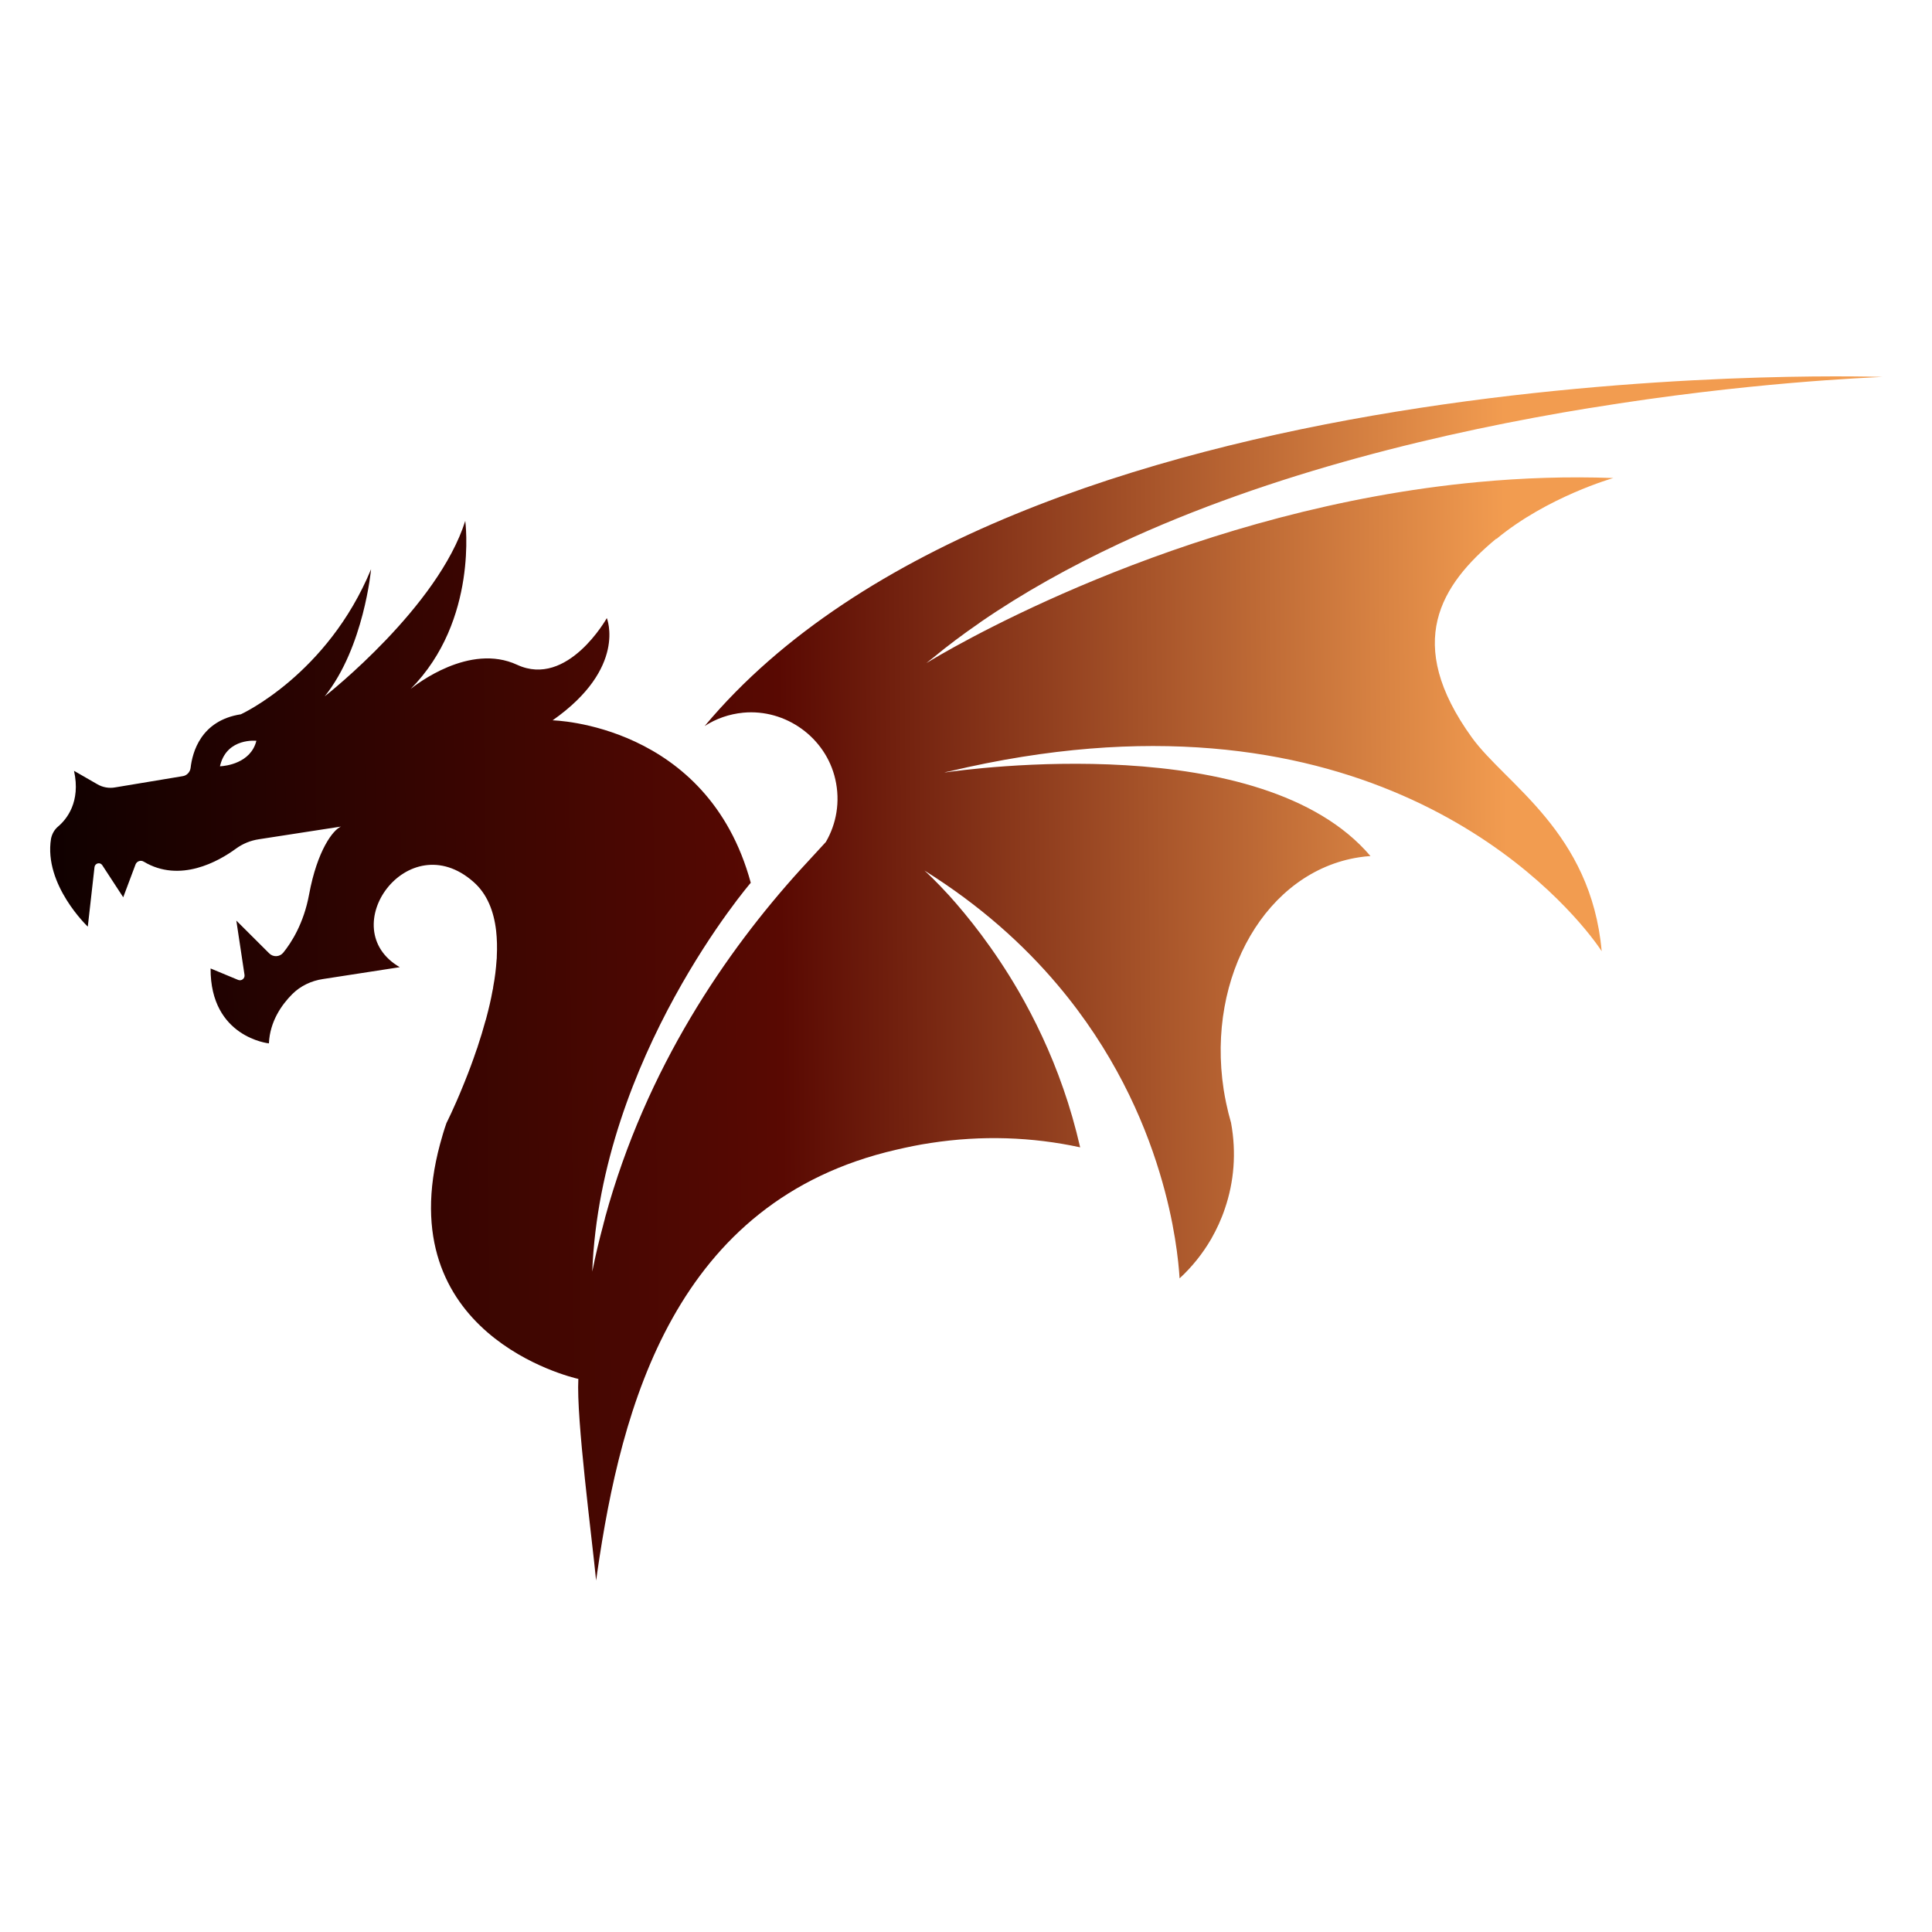 <svg xmlns="http://www.w3.org/2000/svg" width="77" height="77" viewBox="0 0 77 77" fill="none"><path d="M59.641 21.479C61.665 19.799 64.298 19.052 64.298 19.052C62.464 18.984 60.662 19.048 58.914 19.212C47.725 20.254 38.647 25.399 37.14 26.296C37.135 26.296 37.131 26.3 37.126 26.305C37.013 26.373 36.944 26.414 36.922 26.428C37.013 26.355 37.099 26.282 37.19 26.214C37.775 25.731 38.383 25.276 39.019 24.839C39.046 24.816 39.064 24.803 39.073 24.798C40.78 23.623 42.641 22.59 44.584 21.679C44.598 21.675 44.607 21.666 44.611 21.666C50.708 18.82 57.639 17.195 63.349 16.262H63.363C69.686 15.228 74.511 15.051 75.02 15.023C73.59 14.978 40.471 14.113 28.084 28.937C28.533 28.645 29.055 28.459 29.623 28.404C31.316 28.245 32.914 29.396 33.291 31.058C33.495 31.951 33.336 32.834 32.914 33.558L31.892 34.669C28.965 37.897 25.755 42.536 24.117 48.523C24.112 48.55 24.103 48.596 24.085 48.655C24.076 48.678 24.071 48.705 24.062 48.737C24.058 48.764 24.049 48.796 24.04 48.828C23.876 49.433 23.731 50.048 23.604 50.681C23.94 42.135 29.922 35.183 29.922 35.183C28.197 28.832 22.024 28.709 22.024 28.709C25.002 26.619 24.185 24.634 24.185 24.634C24.185 24.634 22.623 27.425 20.612 26.496C18.706 25.613 16.573 27.293 16.368 27.457C19.074 24.725 18.543 20.76 18.543 20.76C17.462 24.179 13.077 27.648 12.941 27.753C14.507 25.8 14.789 22.686 14.789 22.686C13.05 26.892 9.6 28.468 9.6 28.468C7.989 28.718 7.667 30.006 7.598 30.594C7.58 30.767 7.449 30.913 7.276 30.935L4.593 31.381C4.348 31.427 4.09 31.381 3.876 31.254L2.95 30.721C3.227 31.969 2.646 32.661 2.319 32.938C2.17 33.061 2.07 33.239 2.033 33.43C1.738 35.265 3.499 36.931 3.499 36.931L3.767 34.555C3.79 34.4 3.99 34.35 4.076 34.482L4.911 35.761L5.401 34.455C5.451 34.322 5.61 34.268 5.728 34.341C7.172 35.206 8.715 34.327 9.4 33.826C9.673 33.626 9.986 33.498 10.322 33.448L13.59 32.943C13.273 33.075 12.646 33.886 12.319 35.647C12.106 36.808 11.607 37.578 11.289 37.969C11.148 38.142 10.889 38.156 10.73 37.997L9.419 36.69L9.745 38.852C9.768 38.998 9.623 39.112 9.487 39.053L8.393 38.598C8.379 41.347 10.717 41.584 10.717 41.584C10.758 40.701 11.23 40.041 11.647 39.622C11.974 39.294 12.41 39.089 12.864 39.021L15.932 38.547C13.277 37.004 16.255 32.843 18.869 35.147C19.41 35.62 19.682 36.307 19.773 37.095C19.809 37.418 19.818 37.76 19.8 38.11C19.8 38.16 19.8 38.215 19.791 38.265C19.768 38.607 19.727 38.962 19.659 39.317C19.655 39.372 19.645 39.422 19.632 39.472C19.568 39.831 19.482 40.196 19.387 40.551C19.373 40.605 19.36 40.656 19.341 40.71C19.251 41.042 19.151 41.37 19.046 41.684C19.033 41.734 19.015 41.785 18.996 41.83C18.842 42.29 18.679 42.722 18.524 43.105C18.506 43.155 18.483 43.205 18.465 43.251C18.098 44.161 17.794 44.758 17.794 44.758C17.694 45.044 17.612 45.322 17.539 45.595C15.497 53.176 22.764 54.892 23.045 54.956H23.05C22.964 56.536 23.59 61.275 23.758 62.991C23.772 62.887 23.785 62.782 23.803 62.677V62.673C24.757 56.076 26.877 47.853 35.719 45.823C36.168 45.718 36.622 45.623 37.09 45.554C39.132 45.24 41.139 45.313 43.05 45.727C42.859 44.903 42.637 44.125 42.378 43.387C41.87 41.921 41.243 40.624 40.599 39.508C39.6 37.787 38.556 36.499 37.825 35.688C37.294 35.106 36.926 34.769 36.845 34.696C39.06 36.08 40.794 37.646 42.147 39.249C44.353 41.857 45.56 44.562 46.218 46.742C46.826 48.741 46.972 50.298 47.013 50.949C47.512 50.489 47.934 49.961 48.275 49.374C48.492 48.992 48.678 48.591 48.819 48.167C49.182 47.107 49.282 45.937 49.064 44.753C49.064 44.753 49.064 44.739 49.06 44.735C48.987 44.484 48.924 44.229 48.869 43.965C48.833 43.788 48.797 43.61 48.769 43.423C48.075 38.875 50.49 34.732 54.166 34.168C54.316 34.145 54.466 34.127 54.62 34.118C50.308 29.041 38.583 30.653 37.635 30.79C37.698 30.771 37.762 30.753 37.83 30.744C53.808 26.942 61.497 34.914 63.372 37.277C63.685 37.673 63.835 37.91 63.835 37.91C63.413 33.157 60.008 31.259 58.66 29.392C55.937 25.618 57.416 23.314 59.632 21.47L59.641 21.479ZM8.765 30.544C8.77 30.521 8.779 30.498 8.783 30.475C9.069 29.396 10.218 29.524 10.218 29.524C9.995 30.425 8.974 30.53 8.792 30.539C8.774 30.539 8.765 30.539 8.765 30.539V30.544Z" fill="url(#paint0_linear_3534_1478)"></path><defs><linearGradient id="paint0_linear_3534_1478" x1="0.909" y1="39.446" x2="61.357" y2="38.885" gradientUnits="userSpaceOnUse"><stop stop-color="#0D0000"></stop><stop offset="0.5" stop-color="#590902"></stop><stop offset="0.98" stop-color="#F29C50"></stop></linearGradient></defs></svg>